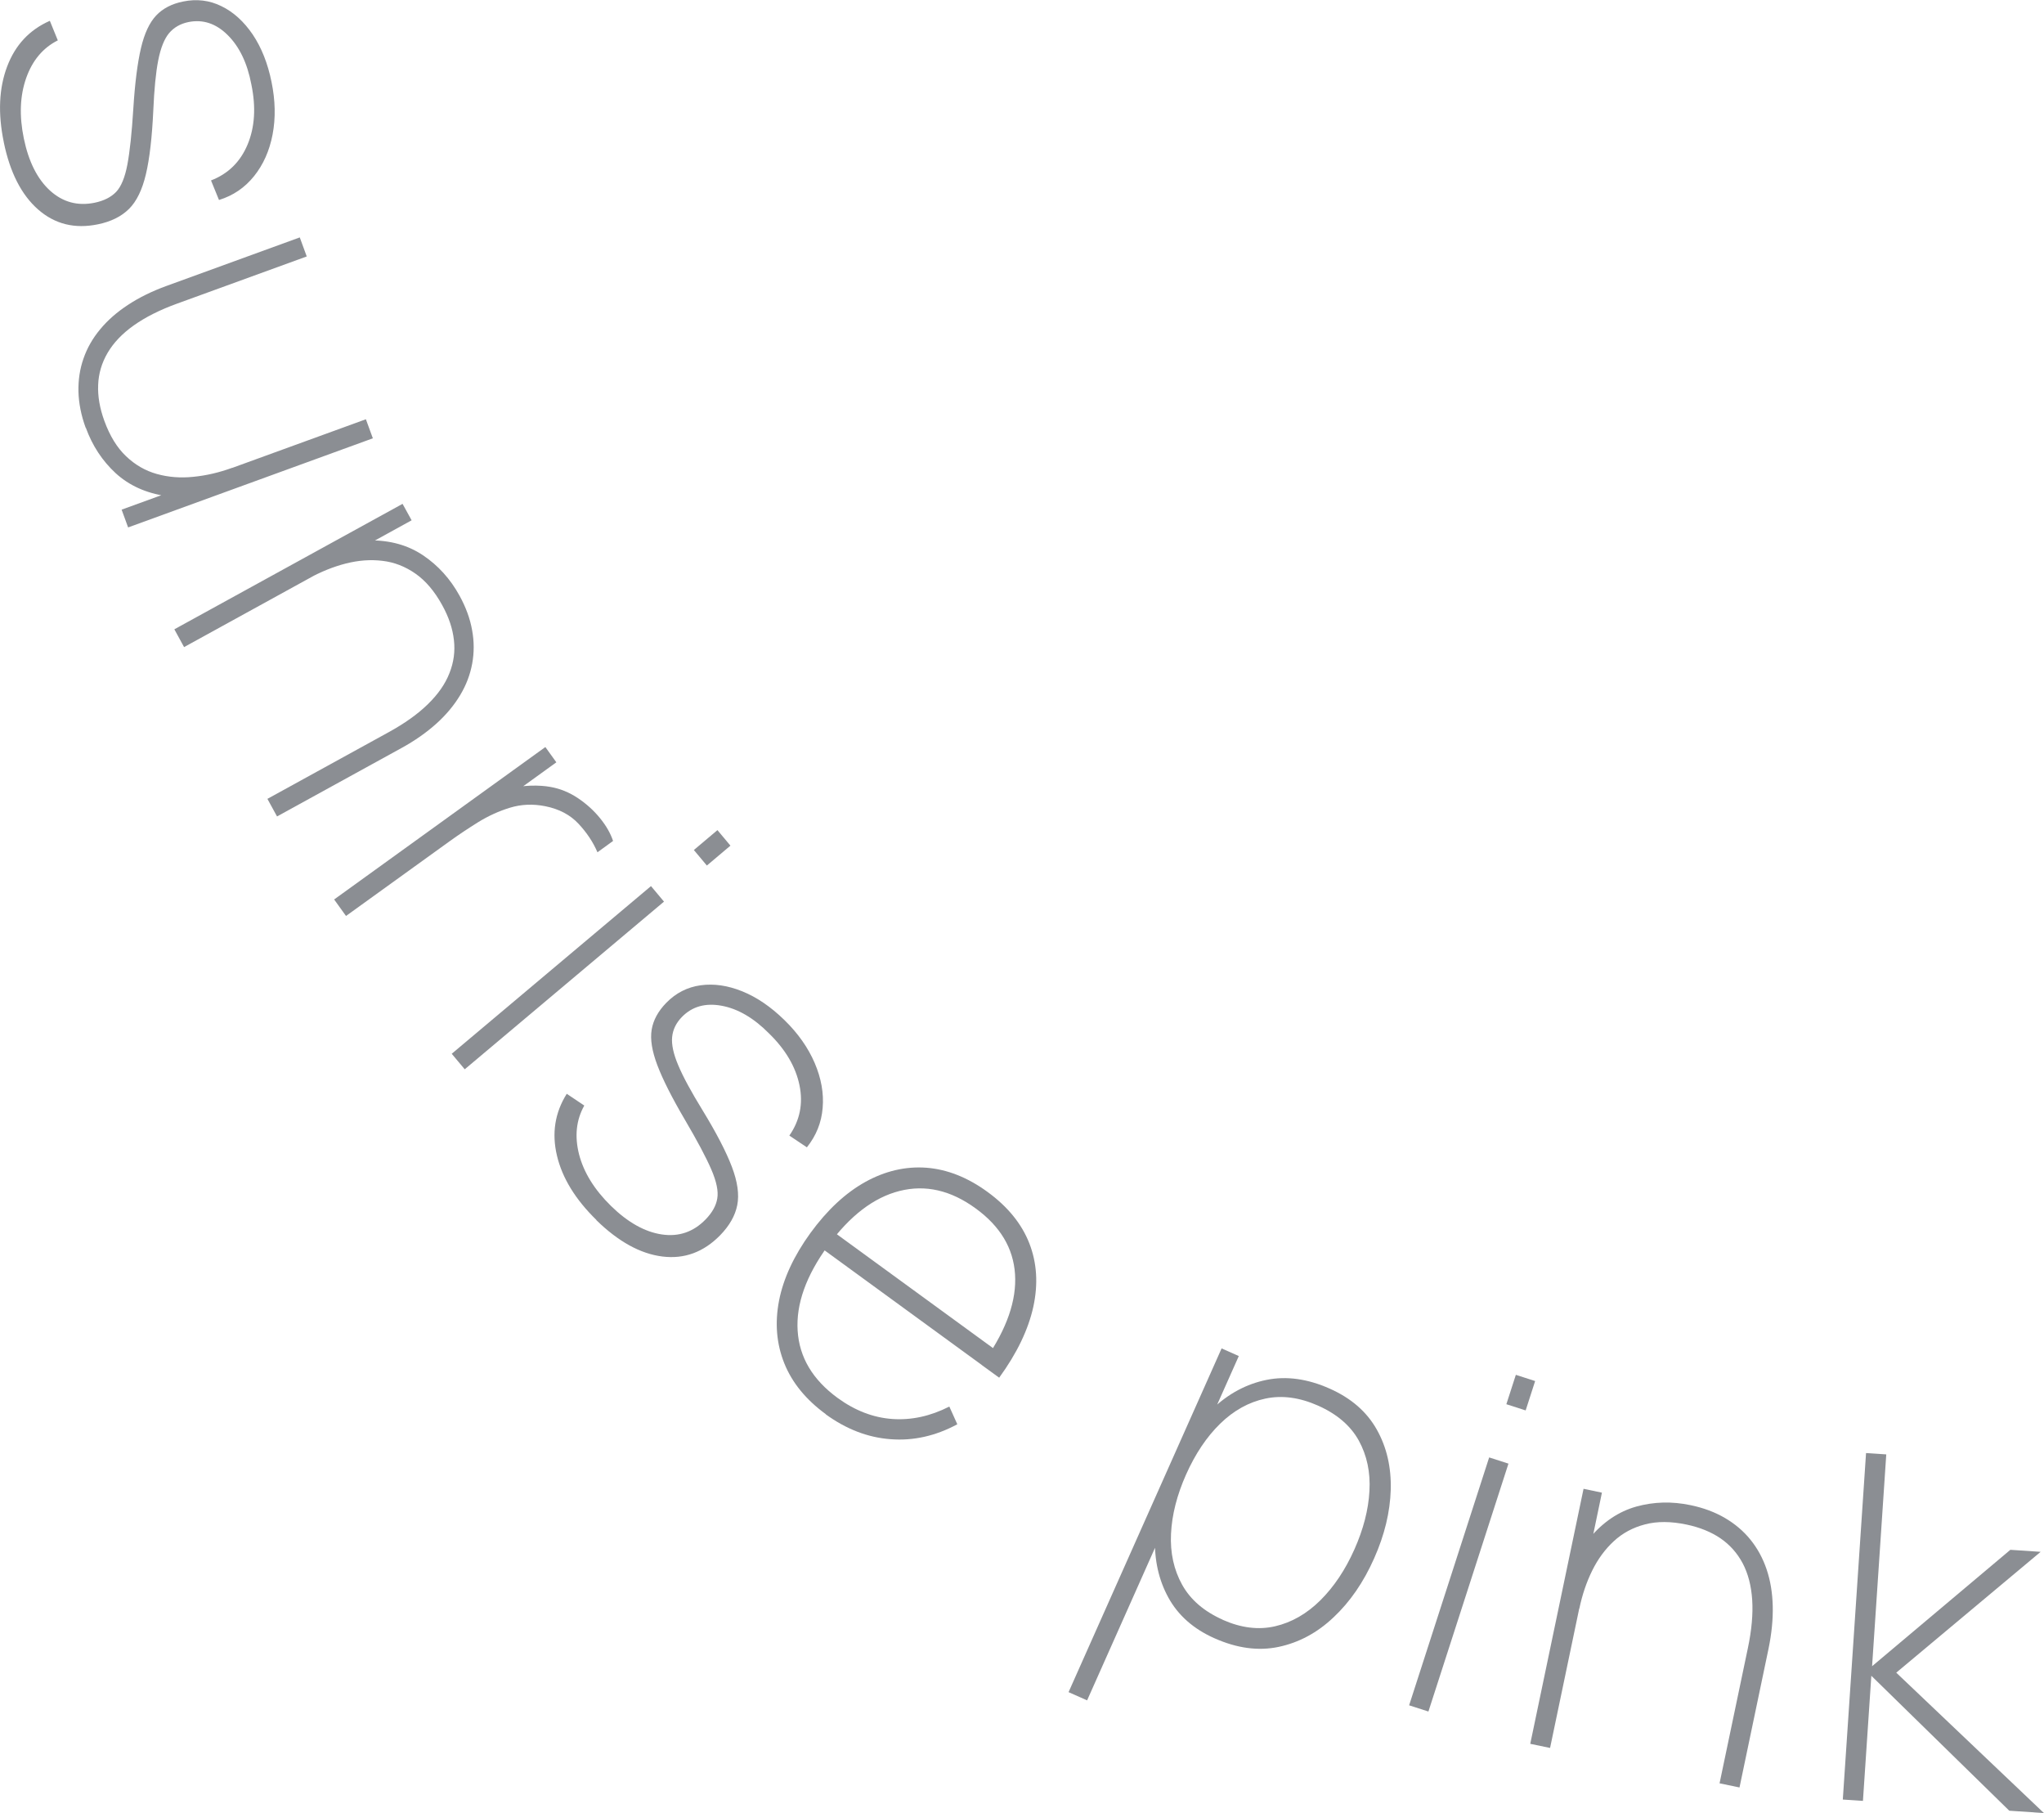 <?xml version="1.0" encoding="UTF-8"?><svg id="_レイヤー_2" xmlns="http://www.w3.org/2000/svg" viewBox="0 0 243.62 216.04"><defs><style>.cls-1{fill:#8b8e93;}</style></defs><g id="_デザイン"><path class="cls-1" d="M.45,16.93c-.71-3.43-.57-6.44.4-9,.97-2.57,2.66-4.38,5.09-5.45l.95,2.33c-1.77.89-3.03,2.39-3.77,4.49-.74,2.1-.84,4.5-.28,7.2.57,2.76,1.61,4.83,3.12,6.21,1.52,1.38,3.29,1.86,5.31,1.45,1.11-.23,1.96-.66,2.57-1.29.6-.63,1.05-1.72,1.34-3.25.29-1.54.53-3.76.71-6.67.19-3.05.5-5.46.91-7.21.41-1.76,1.02-3.05,1.81-3.89s1.87-1.4,3.22-1.67c1.61-.33,3.14-.15,4.57.56,1.44.7,2.67,1.83,3.72,3.37,1.04,1.55,1.79,3.43,2.24,5.64.46,2.23.5,4.32.13,6.27-.37,1.94-1.11,3.6-2.21,4.97-1.1,1.37-2.49,2.32-4.18,2.84l-.95-2.33c2.05-.79,3.5-2.22,4.36-4.28.86-2.06,1.01-4.45.45-7.15-.48-2.54-1.42-4.5-2.82-5.89-1.4-1.39-2.96-1.9-4.69-1.55-.96.2-1.72.64-2.3,1.32-.57.69-1,1.76-1.29,3.23-.29,1.47-.48,3.46-.59,5.99-.15,3.2-.44,5.73-.88,7.59-.44,1.86-1.11,3.24-2.02,4.14-.91.9-2.14,1.51-3.7,1.83-2.76.57-5.13-.02-7.12-1.76-1.99-1.74-3.36-4.42-4.1-8.02Z"/><path class="cls-1" d="M10.21,50.97c-.54-1.48-.82-2.91-.86-4.29-.03-1.38.16-2.7.6-3.95.43-1.25,1.09-2.41,1.99-3.49.89-1.08,2-2.05,3.33-2.92,1.32-.87,2.85-1.62,4.58-2.25l15.88-5.78.83,2.27-15.45,5.62c-2.07.75-3.79,1.62-5.17,2.6-1.38.98-2.41,2.07-3.11,3.26-.7,1.19-1.08,2.47-1.13,3.82-.06,1.36.19,2.79.74,4.3.65,1.78,1.51,3.19,2.59,4.21,1.08,1.03,2.3,1.73,3.66,2.11,1.36.38,2.81.5,4.35.34,1.54-.15,3.09-.51,4.65-1.08l.82,2.09c-3.33,1.21-6.22,1.64-8.66,1.29-2.44-.35-4.46-1.27-6.06-2.73-1.59-1.47-2.78-3.27-3.56-5.42ZM14.5,60.73l5.94-2.16-.06-.16,23.23-8.45.83,2.27-29.17,10.62-.77-2.11Z"/><path class="cls-1" d="M20.78,74.99l27.2-14.95,1.08,1.96-5.54,3.05.08.15-21.66,11.91-1.16-2.12ZM31.88,95.19l14.41-7.92c1.95-1.07,3.52-2.19,4.72-3.37,1.2-1.17,2.06-2.4,2.56-3.69.51-1.28.69-2.6.53-3.95-.15-1.35-.61-2.73-1.39-4.14-.91-1.66-1.98-2.92-3.2-3.77-1.22-.85-2.53-1.36-3.94-1.52-1.4-.17-2.85-.06-4.35.32-1.49.38-2.97.98-4.43,1.78l-1.13-1.94c3.11-1.71,5.89-2.57,8.36-2.6,2.47-.02,4.6.57,6.4,1.78,1.8,1.21,3.25,2.81,4.35,4.81.76,1.38,1.26,2.75,1.5,4.11.25,1.36.25,2.69.01,3.99-.24,1.3-.71,2.55-1.43,3.75-.72,1.2-1.66,2.34-2.84,3.4-1.18,1.06-2.57,2.04-4.18,2.92l-14.81,8.14-1.16-2.12Z"/><path class="cls-1" d="M39.83,107.18l25.17-18.16,1.31,1.82-6.01,4.34.36-1.18c.87-.23,1.75-.35,2.63-.38.88-.02,1.65.03,2.3.15,1.16.2,2.26.65,3.28,1.33,1.03.69,1.91,1.49,2.65,2.4.74.91,1.25,1.81,1.55,2.71l-1.86,1.35c-.52-1.21-1.27-2.34-2.26-3.4-.99-1.06-2.31-1.76-3.97-2.09-1.46-.29-2.86-.23-4.2.18-1.34.41-2.6.99-3.8,1.73-1.2.75-2.31,1.49-3.34,2.23l-12.4,8.94-1.41-1.96Z"/><path class="cls-1" d="M53.84,125.57l23.75-19.98,1.55,1.85-23.75,19.98-1.55-1.85ZM82.7,101.29l2.81-2.37,1.55,1.85-2.81,2.37-1.55-1.85Z"/><path class="cls-1" d="M71.09,145.38c-2.51-2.45-4.08-5.01-4.71-7.68-.63-2.67-.24-5.12,1.17-7.36l2.09,1.4c-.97,1.73-1.17,3.67-.62,5.83.56,2.15,1.83,4.2,3.8,6.13,2.01,1.97,4.04,3.1,6.06,3.4,2.03.3,3.77-.3,5.21-1.78.79-.81,1.26-1.64,1.4-2.51.15-.86-.09-2.01-.71-3.45-.62-1.44-1.67-3.41-3.15-5.93-1.55-2.64-2.64-4.8-3.28-6.49-.64-1.69-.87-3.1-.68-4.24s.77-2.2,1.73-3.19c1.15-1.18,2.52-1.88,4.1-2.1,1.58-.22,3.24.02,4.97.72,1.73.7,3.4,1.84,5.02,3.42,1.63,1.59,2.83,3.3,3.61,5.12.78,1.82,1.1,3.61.95,5.35-.14,1.75-.77,3.31-1.88,4.7l-2.09-1.4c1.25-1.8,1.66-3.8,1.21-5.99-.45-2.19-1.65-4.25-3.63-6.18-1.82-1.84-3.7-2.94-5.64-3.3-1.94-.36-3.52.08-4.75,1.34-.68.7-1.07,1.49-1.16,2.38-.09.89.15,2.02.74,3.4.58,1.38,1.54,3.14,2.86,5.29,1.67,2.73,2.84,4.99,3.52,6.78.68,1.79.89,3.31.64,4.57-.25,1.26-.93,2.45-2.04,3.59-1.97,2.01-4.27,2.86-6.89,2.53-2.63-.33-5.25-1.78-7.88-4.35Z"/><path class="cls-1" d="M98.43,168.52c-2.37-1.73-4.02-3.75-4.95-6.06-.93-2.32-1.14-4.8-.63-7.46.52-2.66,1.77-5.35,3.75-8.08,2-2.74,4.18-4.77,6.54-6.08,2.37-1.31,4.79-1.87,7.27-1.69,2.48.19,4.92,1.15,7.3,2.89,2.4,1.75,4.06,3.79,4.97,6.11.91,2.33,1.07,4.85.48,7.57-.6,2.72-1.95,5.54-4.07,8.45l-2.09-1.52.47-.65c2.54-3.68,3.71-7.06,3.51-10.16-.2-3.1-1.76-5.71-4.69-7.84-2.97-2.17-6-2.86-9.08-2.08-3.08.78-5.92,2.96-8.53,6.53-2.61,3.58-3.81,6.95-3.61,10.12.2,3.17,1.79,5.84,4.76,8.01,2.07,1.51,4.25,2.35,6.52,2.51,2.27.16,4.54-.33,6.8-1.48l.95,2.11c-2.58,1.39-5.23,1.99-7.95,1.78-2.72-.2-5.3-1.2-7.75-2.98ZM97.45,148.39l1.42-1.95,20.44,14.9-1.42,1.95-20.44-14.9Z"/><path class="cls-1" d="M127.36,201.64l18.24-40.96,2.05.91-9.94,22.32.16.07-8.3,18.64-2.21-.98ZM144.75,195.22c-2.5-1.11-4.33-2.73-5.49-4.84s-1.69-4.5-1.6-7.18c.09-2.68.76-5.42,2.02-8.24,1.28-2.87,2.88-5.22,4.81-7.06,1.93-1.84,4.09-2.99,6.47-3.47,2.38-.48,4.9-.13,7.54,1.05,2.54,1.13,4.4,2.75,5.59,4.86,1.19,2.11,1.74,4.5,1.67,7.18-.08,2.67-.74,5.4-1.98,8.18-1.26,2.84-2.87,5.18-4.83,7.02-1.95,1.85-4.14,3.02-6.56,3.53-2.42.51-4.97.16-7.64-1.03ZM145.73,193.02c2.19.97,4.27,1.23,6.25.77,1.98-.46,3.77-1.49,5.39-3.09,1.61-1.6,2.96-3.61,4.05-6.05,1.08-2.42,1.68-4.74,1.8-6.98.13-2.24-.3-4.24-1.27-6.01-.98-1.77-2.59-3.15-4.85-4.16-2.21-.98-4.3-1.26-6.28-.84-1.98.42-3.78,1.42-5.39,2.99s-2.97,3.6-4.07,6.07c-1.08,2.43-1.68,4.78-1.79,7.05-.11,2.27.34,4.3,1.33,6.08,1,1.79,2.61,3.17,4.83,4.16Z"/><path class="cls-1" d="M167.95,203.21l9.54-29.54,2.3.74-9.54,29.54-2.3-.74ZM179.54,167.33l1.13-3.5,2.3.74-1.13,3.5-2.3-.74Z"/><path class="cls-1" d="M182.39,207.79l6.35-30.38,2.19.46-1.29,6.19.17.04-5.06,24.19-2.36-.49ZM204.95,212.51l3.37-16.09c.46-2.18.63-4.1.52-5.78-.11-1.68-.49-3.13-1.13-4.35-.65-1.22-1.53-2.21-2.65-2.98-1.12-.76-2.47-1.31-4.05-1.64-1.86-.39-3.5-.4-4.94-.02-1.44.37-2.68,1.04-3.72,2-1.04.96-1.9,2.13-2.58,3.51-.68,1.38-1.19,2.89-1.53,4.52l-2.21-.4c.73-3.47,1.88-6.15,3.47-8.04,1.59-1.89,3.43-3.12,5.52-3.71,2.09-.58,4.25-.64,6.48-.17,1.54.32,2.9.83,4.1,1.53,1.19.7,2.21,1.56,3.04,2.59.83,1.03,1.47,2.2,1.92,3.53.45,1.33.69,2.78.73,4.37.04,1.58-.13,3.28-.5,5.08l-3.46,16.54-2.36-.49Z"/><path class="cls-1" d="M219.64,214.44l2.77-41.29,2.41.16-1.69,25.24,16.48-13.87,3.61.24-17.21,14.4,17.6,16.73-4.13-.28-16.44-16.08-1,14.91-2.41-.16Z"/></g></svg>